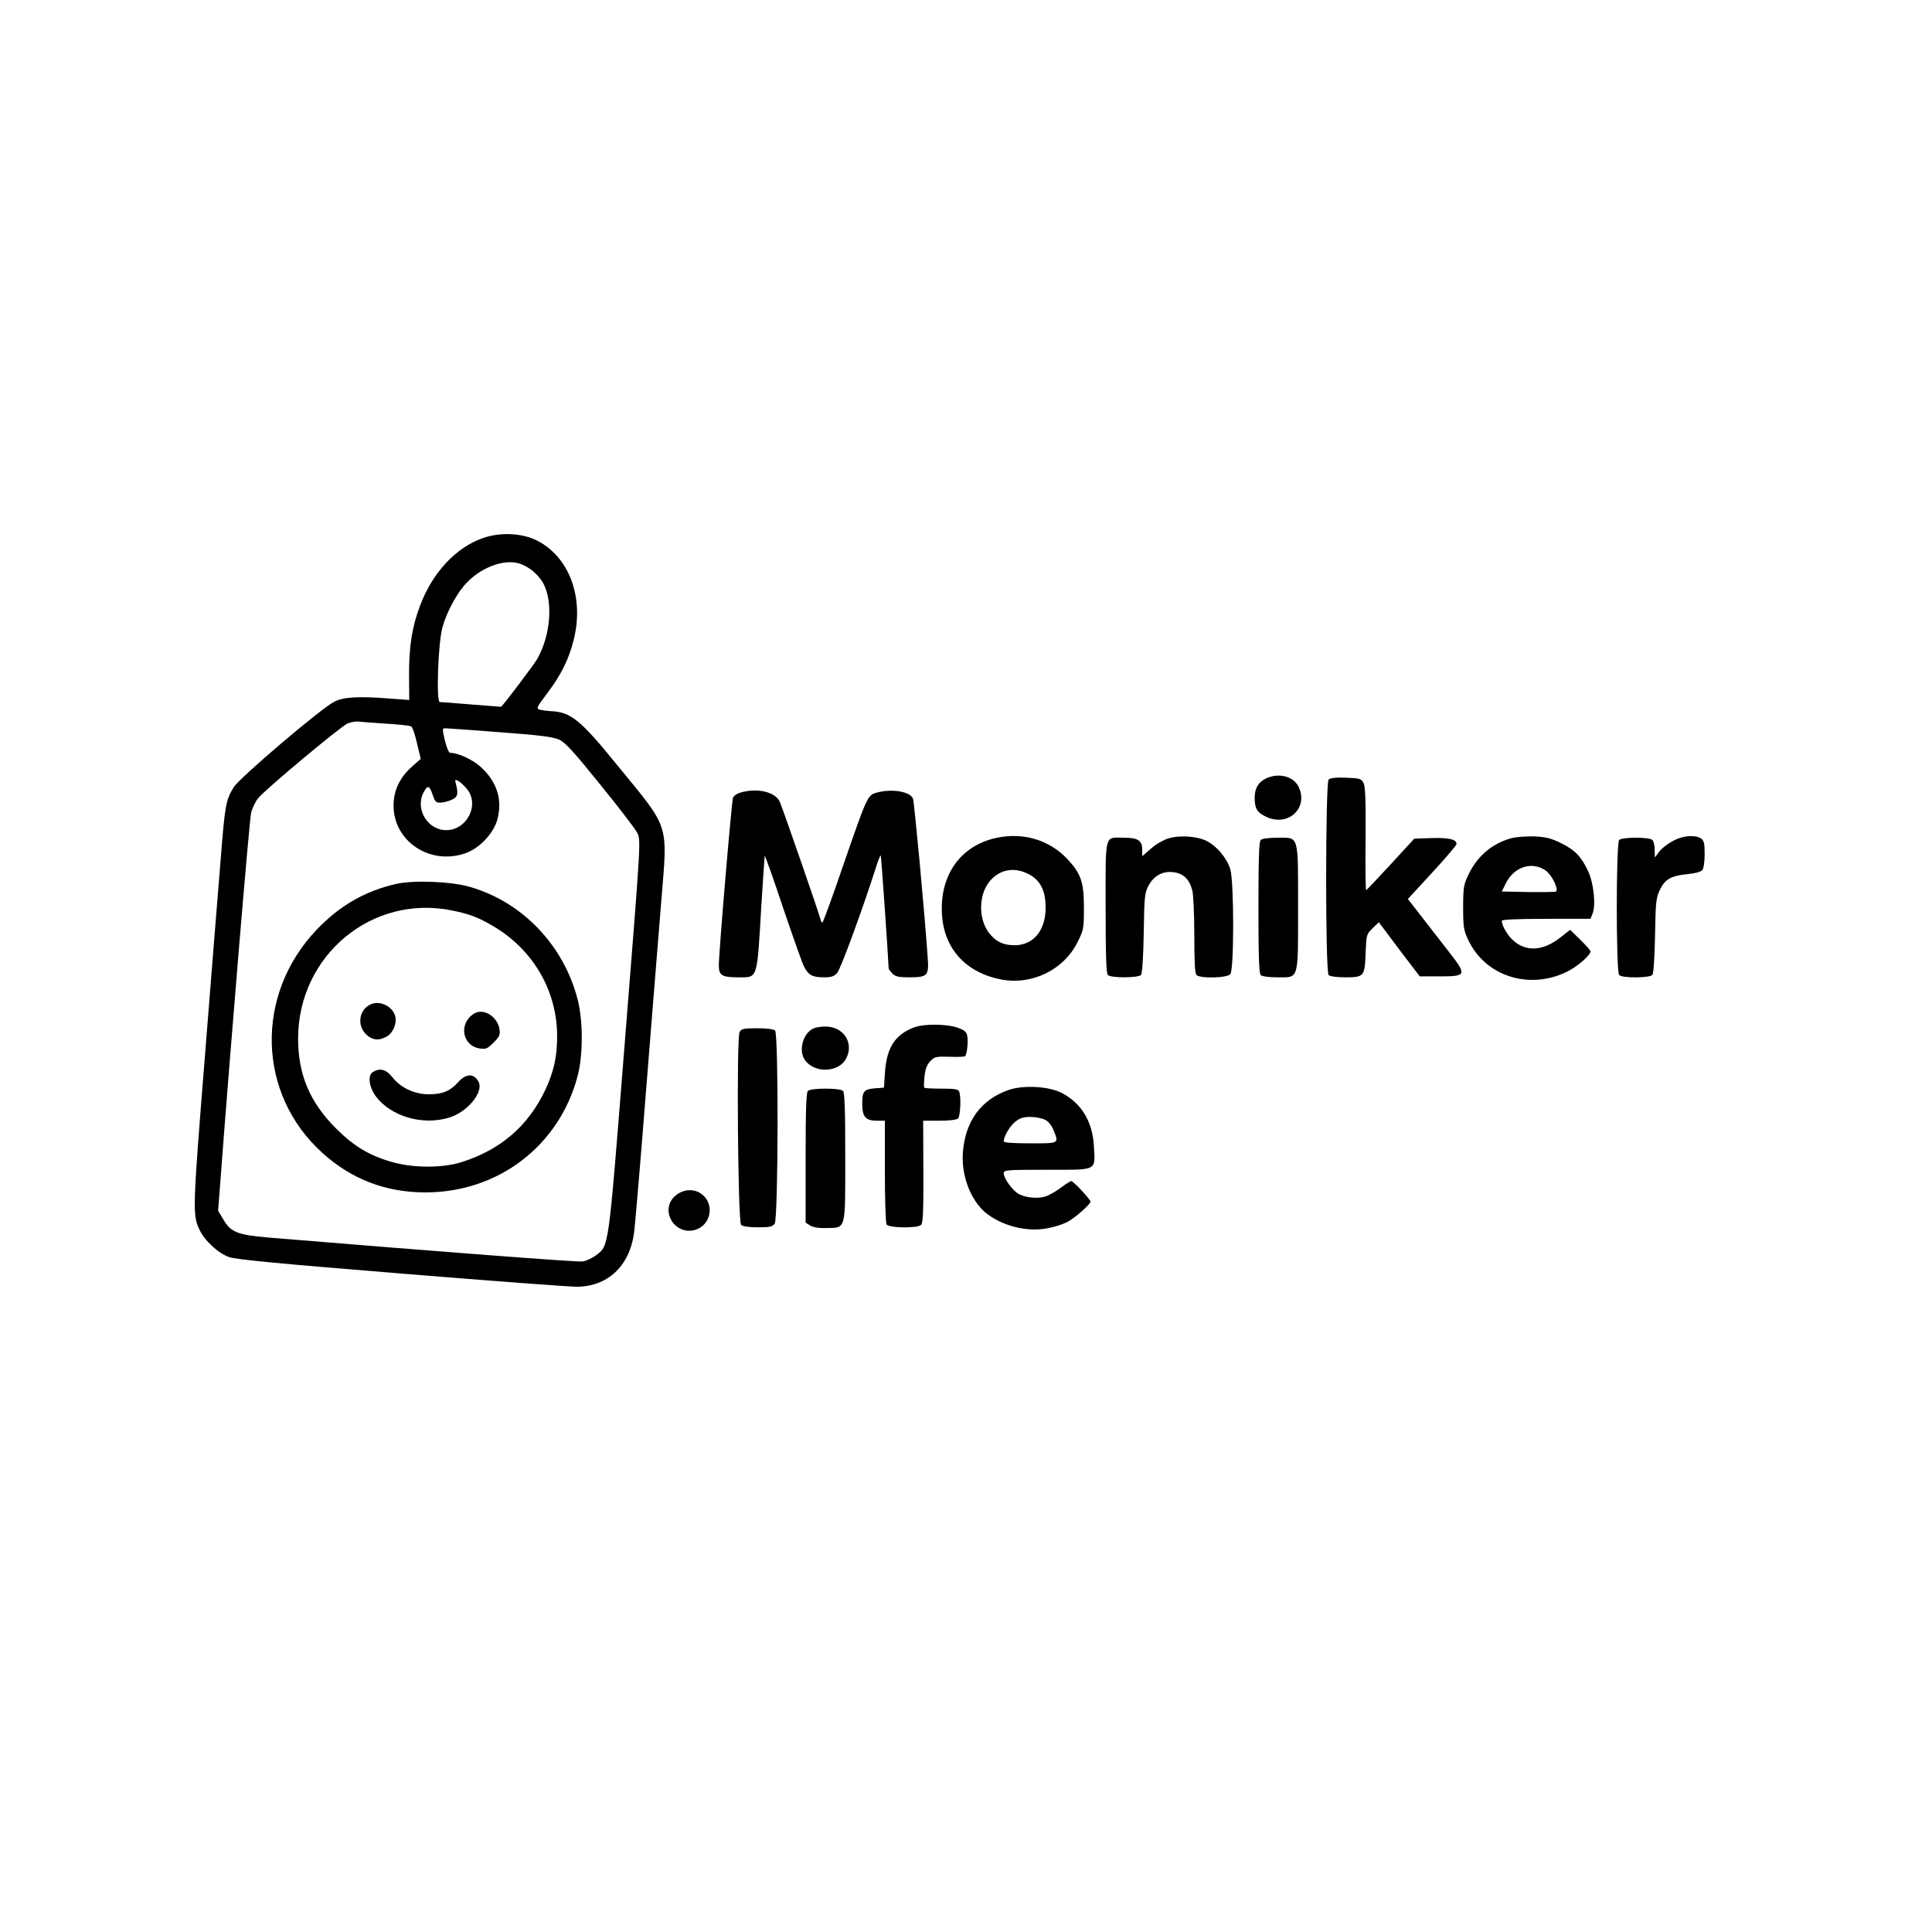 <?xml version="1.0" standalone="no"?>
<!DOCTYPE svg PUBLIC "-//W3C//DTD SVG 20010904//EN"
 "http://www.w3.org/TR/2001/REC-SVG-20010904/DTD/svg10.dtd">
<svg version="1.0" xmlns="http://www.w3.org/2000/svg"
 width="1024pt" height="1024pt" viewBox="0 0 1024 1024"
 preserveAspectRatio="xMidYMid meet">

<g transform="translate(0,1024) scale(0.1,-0.1)"
fill="#000000" stroke="none">
<path d="M2559 7388 c-144 -51 -267 -183 -333 -359 -42 -112 -58 -212 -58
-362 l1 -137 -97 7 c-170 14 -251 9 -300 -16 -71 -36 -503 -404 -533 -453 -42
-68 -47 -97 -69 -378 -12 -146 -50 -618 -84 -1049 -65 -810 -66 -841 -29 -918
27 -59 101 -127 158 -146 36 -13 281 -36 911 -87 474 -39 893 -70 930 -70 163
0 280 109 304 282 6 40 35 386 65 768 31 382 66 830 80 995 34 417 47 377
-229 714 -203 250 -251 288 -361 292 -16 1 -40 4 -53 7 -21 7 -19 11 38 87 73
97 114 178 140 281 58 227 -23 445 -198 531 -79 38 -191 43 -283 11z m208
-140 c40 -17 73 -44 100 -80 67 -92 57 -288 -21 -423 -19 -32 -174 -237 -190
-251 -1 0 -71 5 -156 12 -85 7 -161 13 -169 13 -20 1 -9 313 14 396 24 86 81
190 134 242 85 85 210 125 288 91z m-715 -844 c64 -4 121 -10 127 -14 7 -3 21
-44 31 -89 l20 -83 -45 -40 c-66 -58 -99 -127 -99 -208 0 -189 192 -317 379
-253 74 25 149 103 170 176 30 106 0 203 -87 282 -44 40 -121 75 -163 75 -6 0
-18 29 -27 65 -14 60 -14 65 1 65 9 0 140 -9 291 -21 218 -16 283 -25 315 -40
32 -15 79 -67 216 -237 97 -119 184 -233 194 -252 23 -44 25 -5 -69 -1185 -83
-1043 -78 -1005 -149 -1060 -20 -14 -50 -28 -69 -31 -27 -4 -737 50 -1668 127
-161 14 -197 28 -236 95 l-28 47 12 156 c54 718 154 1920 163 1954 6 23 22 57
36 75 33 43 435 379 476 398 18 7 46 12 62 9 17 -2 82 -7 147 -11z m422 -345
c70 -82 2 -219 -109 -219 -99 0 -166 112 -120 200 21 40 31 38 48 -12 13 -38
17 -43 44 -42 17 1 43 8 59 16 30 14 34 29 21 81 -7 25 -6 27 12 18 10 -6 31
-24 45 -42z"/>
<path d="M2100 5555 c-164 -37 -300 -115 -421 -242 -330 -346 -316 -872 30
-1184 154 -139 335 -209 546 -209 385 0 708 246 806 615 30 112 30 297 0 410
-75 288 -295 516 -573 595 -97 28 -296 36 -388 15z m297 -141 c91 -18 139 -37
214 -81 213 -124 341 -342 342 -583 0 -111 -17 -187 -62 -285 -91 -193 -237
-319 -446 -385 -99 -31 -251 -31 -360 -1 -126 35 -208 84 -305 181 -138 138
-200 285 -200 475 0 441 392 767 817 679z"/>
<path d="M1970 4919 c-65 -25 -81 -109 -31 -160 34 -33 69 -37 112 -12 33 19
53 69 44 106 -13 51 -76 84 -125 66z"/>
<path d="M2515 4869 c-85 -49 -68 -171 27 -186 33 -5 41 -2 74 31 32 32 36 41
31 73 -11 65 -83 110 -132 82z"/>
<path d="M1978 4559 c-31 -17 -23 -80 15 -131 81 -106 246 -154 386 -112 97
28 185 135 158 189 -24 47 -66 47 -109 -1 -42 -47 -83 -64 -155 -64 -76 0
-148 34 -192 89 -34 43 -66 52 -103 30z"/>
<path d="M6714 6116 c-43 -19 -64 -53 -64 -104 0 -59 14 -80 65 -103 112 -50
217 45 171 154 -24 60 -102 83 -172 53z"/>
<path d="M7042 6108 c-17 -17 -18 -1018 0 -1036 7 -7 42 -12 89 -12 99 0 103
5 107 130 4 96 5 99 37 130 l33 32 108 -144 109 -143 104 0 c144 0 147 6 53
127 -40 51 -106 136 -146 188 l-74 95 129 140 c71 77 129 145 129 152 0 24
-41 34 -132 31 l-92 -3 -124 -135 c-68 -74 -127 -136 -131 -138 -3 -1 -5 121
-3 270 1 206 -1 279 -11 298 -12 23 -19 25 -92 28 -54 2 -84 -1 -93 -10z"/>
<path d="M3924 6039 c-18 -5 -35 -17 -39 -27 -7 -18 -75 -818 -75 -889 0 -53
16 -63 104 -63 103 0 98 -17 121 375 9 143 17 264 18 268 2 5 45 -117 96 -270
52 -153 102 -295 112 -315 24 -47 45 -58 107 -58 38 0 53 5 69 23 18 19 132
330 204 554 12 40 25 71 27 69 3 -3 40 -540 42 -598 0 -5 9 -17 20 -28 16 -16
33 -20 88 -20 99 0 106 8 99 106 -17 244 -71 822 -78 841 -14 38 -113 54 -192
32 -49 -13 -51 -19 -178 -386 -57 -167 -107 -303 -110 -303 -4 0 -9 10 -12 23
-6 27 -194 569 -213 615 -22 54 -118 78 -210 51z"/>
<path d="M5260 5794 c-179 -48 -281 -203 -267 -405 12 -180 129 -306 316 -341
163 -30 331 53 403 200 32 64 33 72 33 182 0 134 -15 178 -86 255 -100 108
-250 149 -399 109z m190 -186 c63 -32 92 -87 92 -177 1 -121 -64 -201 -164
-201 -54 0 -91 15 -125 52 -68 72 -71 212 -6 289 52 61 128 75 203 37z"/>
<path d="M6189 5795 c-25 -8 -66 -32 -90 -54 l-45 -39 0 35 c0 48 -23 63 -97
63 -105 0 -97 30 -97 -368 0 -257 3 -351 12 -360 16 -16 162 -16 176 1 6 7 12
98 14 222 3 192 5 213 25 250 29 54 76 80 134 72 51 -7 83 -37 98 -95 6 -20
11 -127 11 -238 0 -142 3 -203 12 -212 19 -19 162 -16 179 5 20 23 20 487 0
555 -17 58 -70 122 -124 150 -53 27 -147 33 -208 13z"/>
<path d="M8009 5797 c-103 -29 -181 -96 -228 -197 -23 -49 -26 -67 -26 -170 0
-104 3 -121 27 -172 90 -192 323 -267 524 -168 55 27 124 87 124 108 0 4 -24
32 -54 61 l-54 53 -52 -41 c-90 -71 -179 -77 -247 -18 -33 29 -63 80 -63 107
0 6 80 10 235 10 l235 0 11 28 c18 44 6 161 -23 223 -36 78 -70 114 -144 150
-53 26 -80 33 -142 36 -43 1 -97 -3 -123 -10z m182 -170 c32 -21 71 -98 57
-112 -3 -3 -69 -4 -147 -3 l-141 3 22 45 c44 86 137 116 209 67z"/>
<path d="M8908 5800 c-42 -12 -95 -48 -117 -78 l-20 -27 -1 41 c0 22 -5 45
-12 52 -7 7 -42 12 -88 12 -46 0 -81 -5 -88 -12 -17 -17 -17 -699 0 -716 17
-17 162 -16 176 1 6 7 12 92 14 207 3 175 5 200 25 242 26 57 60 77 148 85 39
4 70 12 77 21 8 9 13 44 13 84 0 57 -3 72 -19 84 -22 15 -65 17 -108 4z"/>
<path d="M6682 5788 c-9 -9 -12 -102 -12 -358 0 -256 3 -349 12 -358 7 -7 43
-12 89 -12 115 0 109 -21 109 370 0 391 6 370 -109 370 -46 0 -82 -5 -89 -12z"/>
<path d="M4849 4796 c-102 -36 -149 -107 -158 -235 l-6 -86 -45 -3 c-61 -5
-70 -15 -70 -82 0 -70 18 -90 78 -90 l42 0 0 -267 c0 -148 4 -275 9 -283 13
-19 164 -21 183 -2 10 10 13 73 12 283 l-1 269 86 0 c54 0 92 5 99 12 12 12
17 114 6 142 -5 13 -23 16 -93 16 -48 0 -90 2 -92 5 -3 2 -2 29 1 59 4 39 13
63 30 81 23 24 30 26 102 24 42 -2 80 0 83 3 11 10 18 85 11 111 -4 19 -18 29
-53 41 -56 19 -174 20 -224 2z"/>
<path d="M4314 4790 c-57 -23 -84 -117 -48 -168 50 -72 180 -68 219 8 43 83
-15 171 -112 169 -21 0 -48 -4 -59 -9z"/>
<path d="M3920 4770 c-17 -31 -9 -1005 8 -1022 8 -8 40 -13 88 -13 63 0 78 3
90 19 19 27 21 1005 2 1024 -7 7 -44 12 -95 12 -72 0 -84 -3 -93 -20z"/>
<path d="M5343 4462 c-143 -51 -226 -164 -239 -325 -11 -123 38 -254 118 -323
86 -71 220 -106 330 -84 34 6 81 21 103 32 38 19 125 95 125 109 0 11 -91 109
-102 109 -5 0 -30 -16 -54 -34 -25 -19 -61 -40 -81 -47 -46 -15 -118 -6 -152
18 -33 25 -71 80 -71 104 0 18 13 19 230 19 270 0 255 -8 248 124 -7 132 -66
229 -172 284 -69 35 -205 42 -283 14z m196 -157 c17 -8 35 -30 45 -55 29 -72
32 -70 -124 -70 -90 0 -140 4 -140 10 0 26 30 78 59 103 26 21 43 27 82 27 28
0 63 -7 78 -15z"/>
<path d="M4282 4458 c-9 -9 -12 -102 -12 -355 l0 -343 23 -15 c16 -10 45 -15
87 -14 105 3 100 -18 100 377 0 250 -3 341 -12 350 -16 16 -170 16 -186 0z"/>
<path d="M3578 3901 c-83 -74 -4 -210 105 -180 79 22 105 122 48 180 -42 41
-107 41 -153 0z"/>
</g>
</svg>
